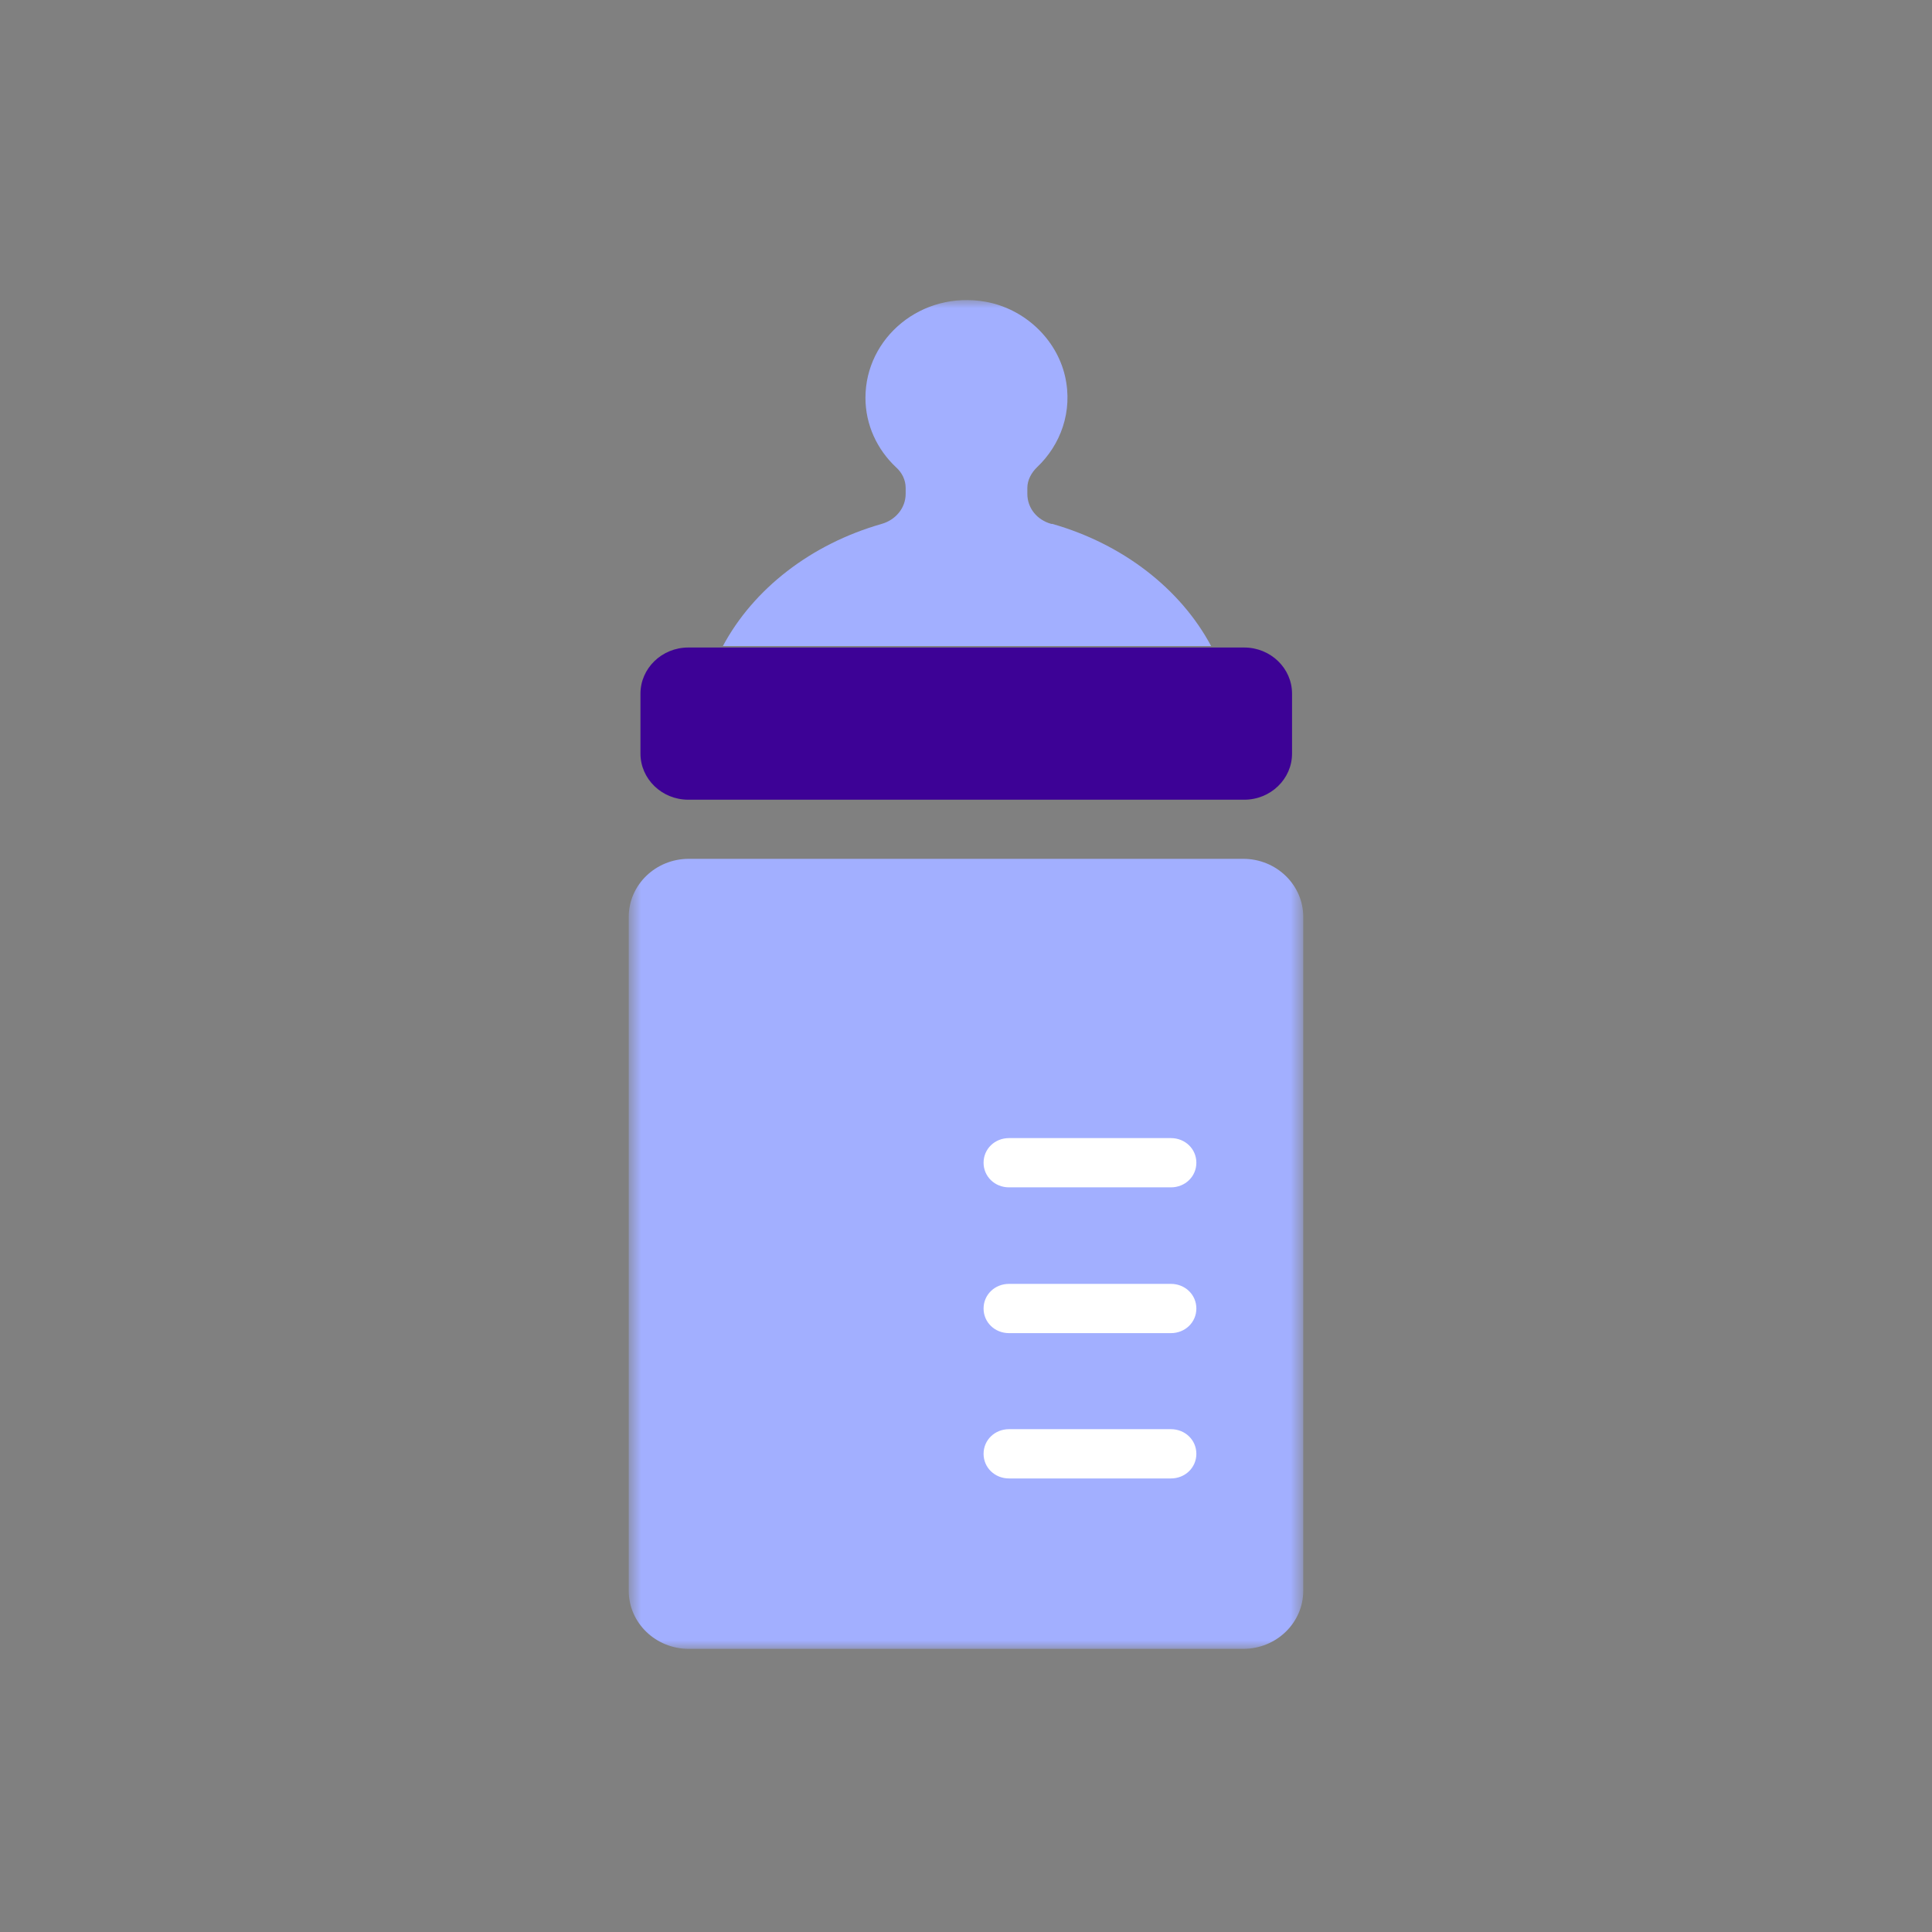 <svg width="116" height="116" viewBox="0 0 116 116" fill="none" xmlns="http://www.w3.org/2000/svg">
<rect x="0" y="0" width="116" height="116" fill="#808080" stroke="none"/>
<mask id="mask0_152_1530" style="mask-type:luminance" maskUnits="userSpaceOnUse" x="37" y="18" width="42" height="81">
<path d="M78.25 18H37.75V99H78.25V18Z" fill="white"/>
</mask>
<g mask="url(#mask0_152_1530)">
<path d="M74.704 38.878H41.326C39.739 38.878 38.453 40.123 38.453 41.658V45.237C38.453 46.772 39.739 48.016 41.326 48.016H74.704C76.291 48.016 77.578 46.772 77.578 45.237V41.658C77.578 40.123 76.291 38.878 74.704 38.878Z" fill="#3D0296"/>
<path d="M63.119 31.455C62.264 31.219 61.683 30.509 61.683 29.651V29.296C61.683 28.823 61.927 28.38 62.264 28.054C63.67 26.724 64.434 24.713 63.945 22.583C63.425 20.336 61.499 18.532 59.176 18.118C55.325 17.438 51.963 20.277 51.963 23.884C51.963 25.511 52.666 26.99 53.797 28.054C54.163 28.38 54.377 28.823 54.377 29.296V29.651C54.377 30.509 53.766 31.219 52.941 31.455C48.692 32.668 45.238 35.359 43.404 38.789H72.717C70.883 35.359 67.429 32.668 63.181 31.455H63.119Z" fill="#A2AFFF"/>
<path d="M74.643 51.565H41.357C39.365 51.565 37.75 53.127 37.75 55.055V95.51C37.75 97.438 39.365 99 41.357 99H74.643C76.635 99 78.25 97.438 78.25 95.51V55.055C78.25 53.127 76.635 51.565 74.643 51.565Z" fill="#A2AFFF"/>
<path d="M71.831 87.289C71.831 86.461 71.159 85.81 70.303 85.81H60.583C59.727 85.81 59.055 86.461 59.055 87.289C59.055 88.117 59.727 88.768 60.583 88.768H70.303C71.159 88.768 71.831 88.117 71.831 87.289Z" fill="white"/>
<path d="M71.831 78.565C71.831 77.737 71.159 77.086 70.303 77.086H60.583C59.727 77.086 59.055 77.737 59.055 78.565C59.055 79.393 59.727 80.043 60.583 80.043H70.303C71.159 80.043 71.831 79.393 71.831 78.565Z" fill="white"/>
<path d="M71.831 69.811C71.831 68.983 71.159 68.333 70.303 68.333H60.583C59.727 68.333 59.055 68.983 59.055 69.811C59.055 70.639 59.727 71.29 60.583 71.29H70.303C71.159 71.29 71.831 70.639 71.831 69.811Z" fill="white"/>
</g>
</svg>

